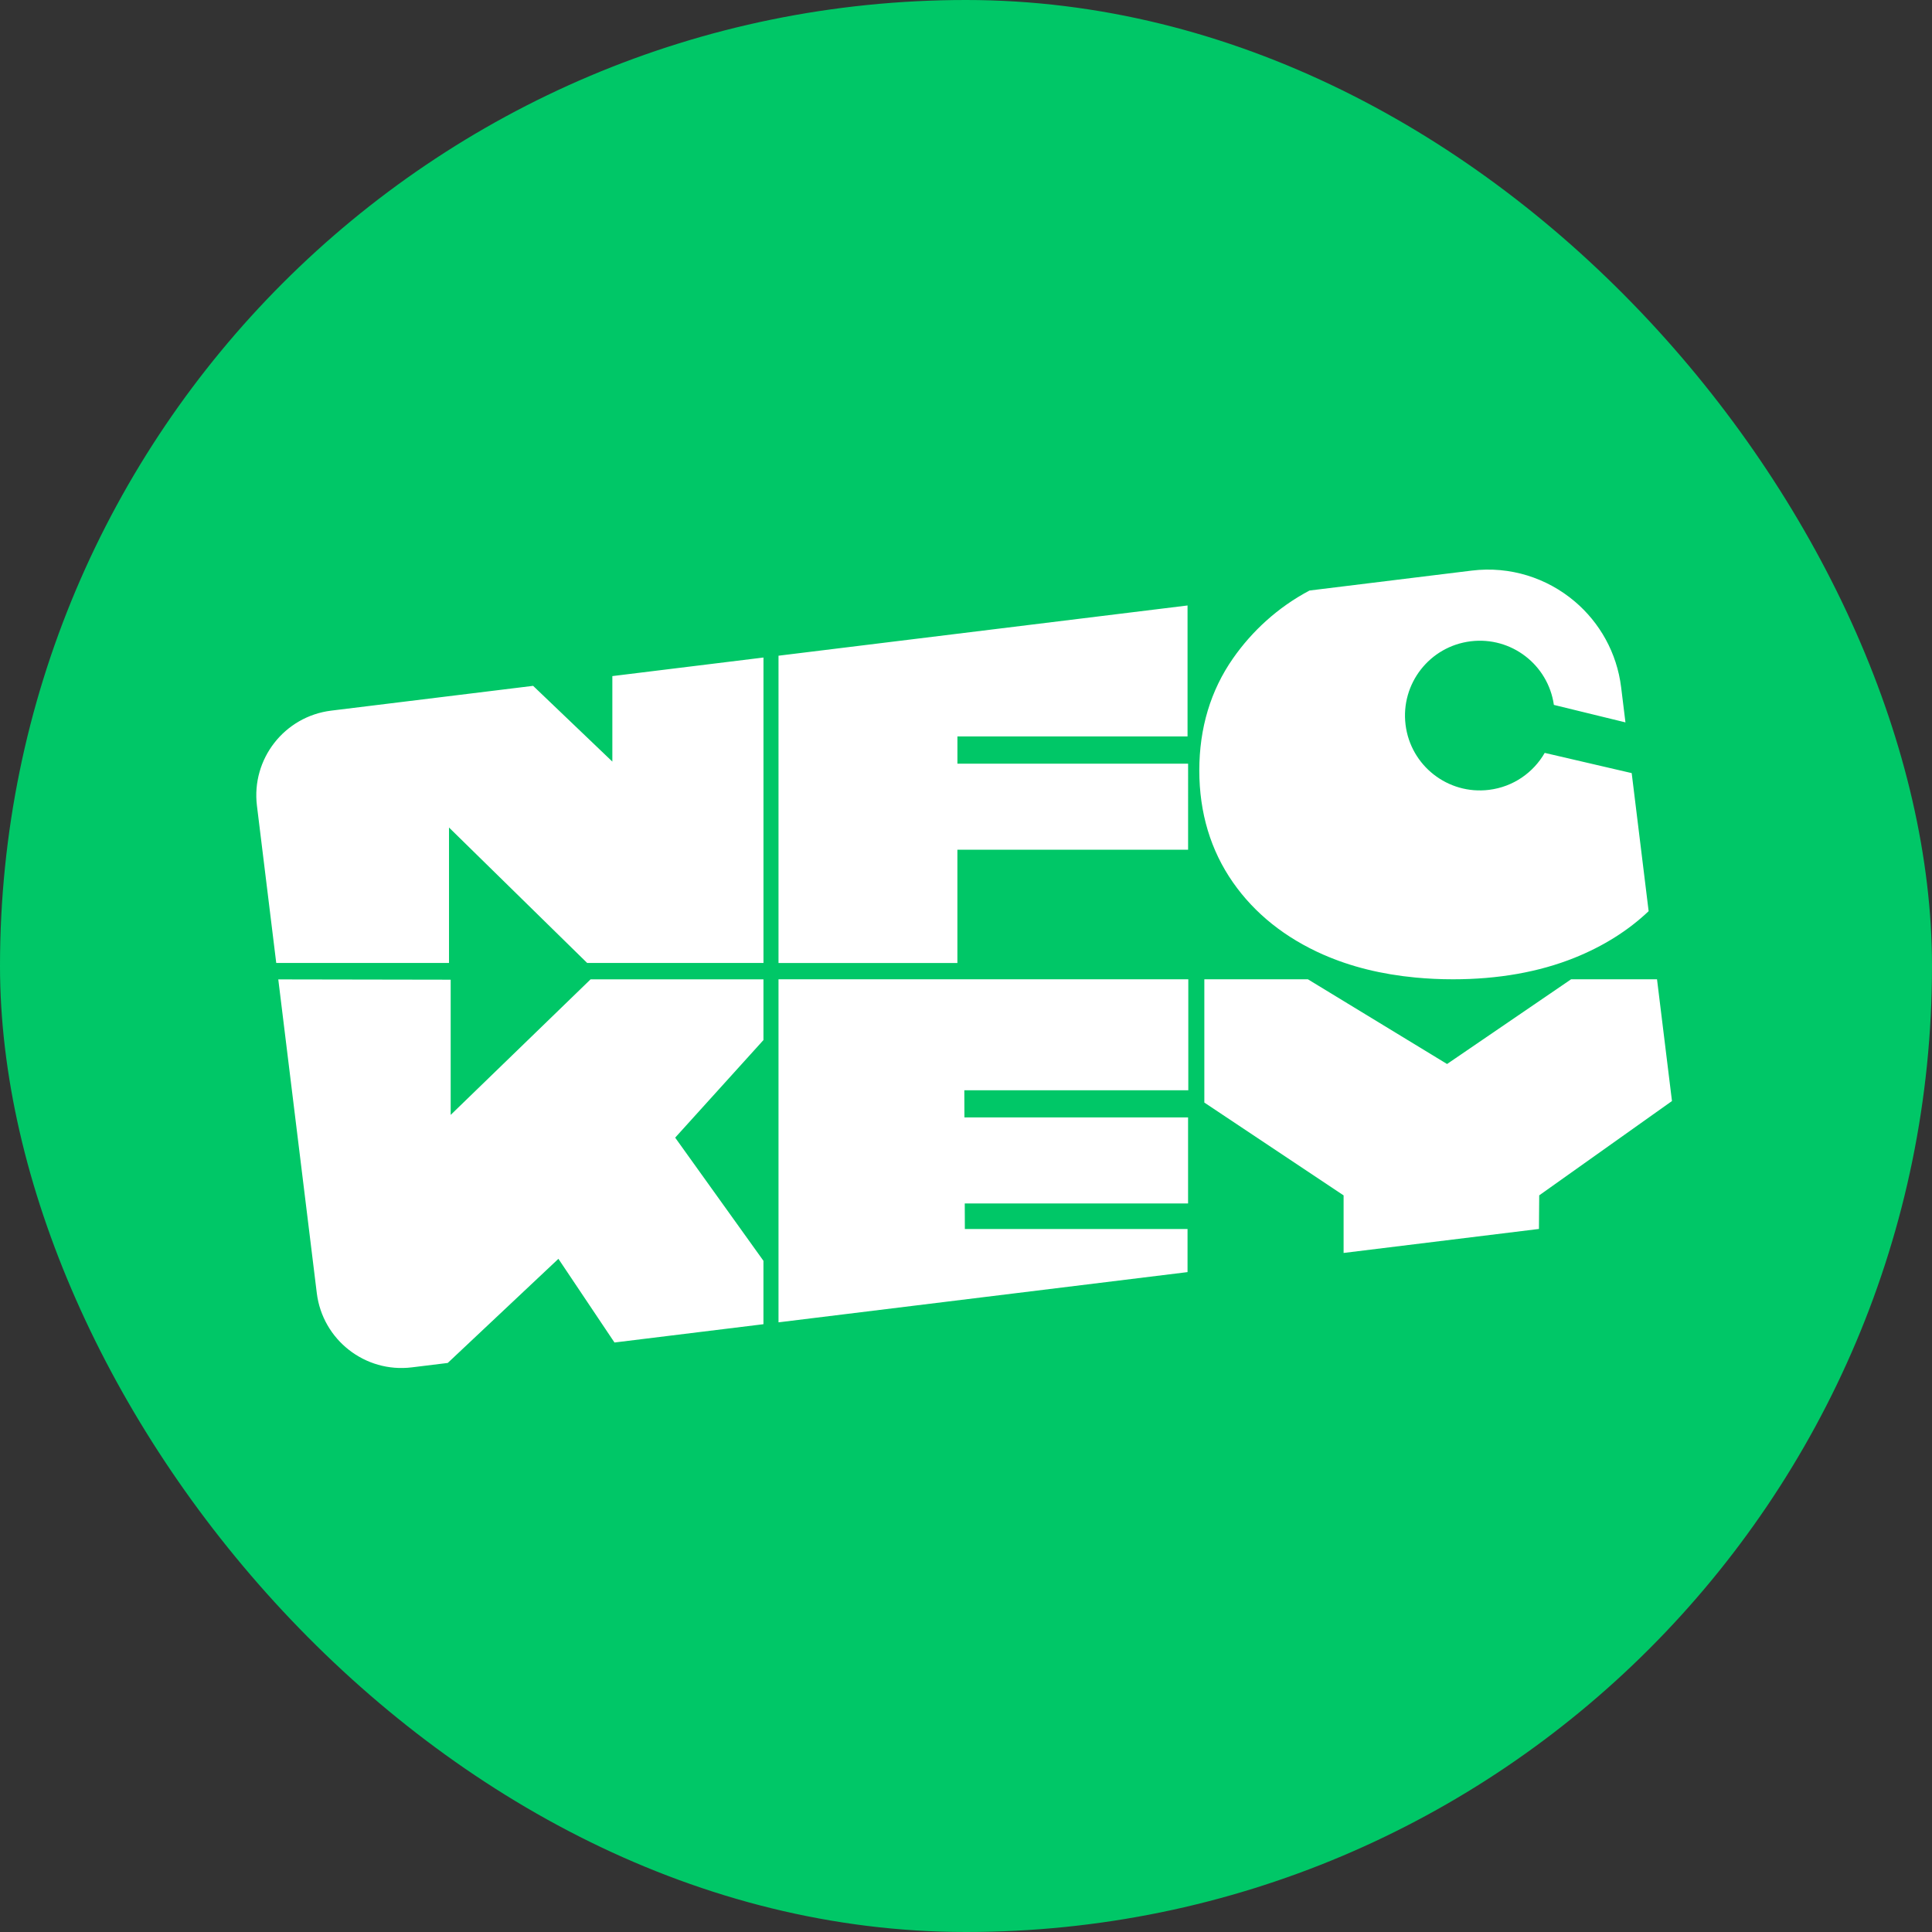 <svg xmlns="http://www.w3.org/2000/svg" fill="none" viewBox="0 0 720 720" height="720" width="720">
<rect x="0" y="0" width="720" height="720" fill="#333333" stroke="none"/>
<rect fill="#00C767" rx="360" height="720" width="720"></rect>
<path fill="white" d="M167.955 415.499L167.955 365.103L103.707 364.993L118.059 481.887C120.2 499.314 136.063 511.716 153.492 509.574L166.856 507.936L208.102 469.127L228.999 500.311L284.515 493.492L284.515 469.868L251.618 423.965L284.516 387.6L284.516 364.965L220.103 364.965L167.937 415.508L167.955 415.499ZM356.802 316.663L442.771 316.663L442.772 284.6L356.802 284.6L356.802 274.44L442.561 274.44L442.561 225.645L290.128 244.364L290.127 358.878L356.792 358.877L356.792 316.673L356.802 316.663ZM228.204 283.823L198.675 255.595L123.442 264.831C106.014 266.973 93.611 282.835 95.753 300.263L102.947 358.87L167.333 358.869L167.333 308.39L218.821 358.869L284.525 358.869L284.526 245.041L228.204 251.961L228.204 283.823ZM305.002 364.955L290.127 364.955L290.126 492.796L442.56 474.077L442.56 458.013L359.574 458.014L359.538 448.486L442.761 448.485L442.762 416.422L359.41 416.423L359.373 406.318L442.844 406.317L442.844 364.954L304.992 364.955L305.002 364.955ZM493.253 355.801C503.422 360.277 514.928 363.114 527.551 364.304C532.054 364.725 536.695 364.954 541.482 364.954C558.307 364.954 573.547 362.253 586.765 356.945C597.548 352.606 606.811 346.775 614.4 339.563L608.084 288.113L575.671 280.581C571.442 287.921 563.946 293.249 554.893 294.356C539.606 296.233 525.684 285.359 523.808 270.073C521.931 254.788 532.806 240.866 548.092 238.989C563.186 237.14 576.935 247.712 579.086 262.696L605.759 269.212L604.157 256.179C602.565 243.181 596.102 231.969 586.839 224.125C576.569 215.438 562.848 210.88 548.44 212.647L488.018 220.07C476.173 226.34 466.589 235.219 459.514 245.351C451.175 257.287 446.946 271.337 446.945 287.117C446.945 302.897 451.174 316.947 459.513 328.873C467.605 340.461 478.955 349.522 493.244 355.81L493.253 355.801ZM617.521 364.953L585.502 364.953L539.276 396.523L487.413 364.954L448.821 364.954L448.821 410.894L500.721 445.483L500.721 466.937L573.519 457.994L573.62 445.473L623.095 410.325L617.521 364.944L617.521 364.953Z"></path>
</svg>
